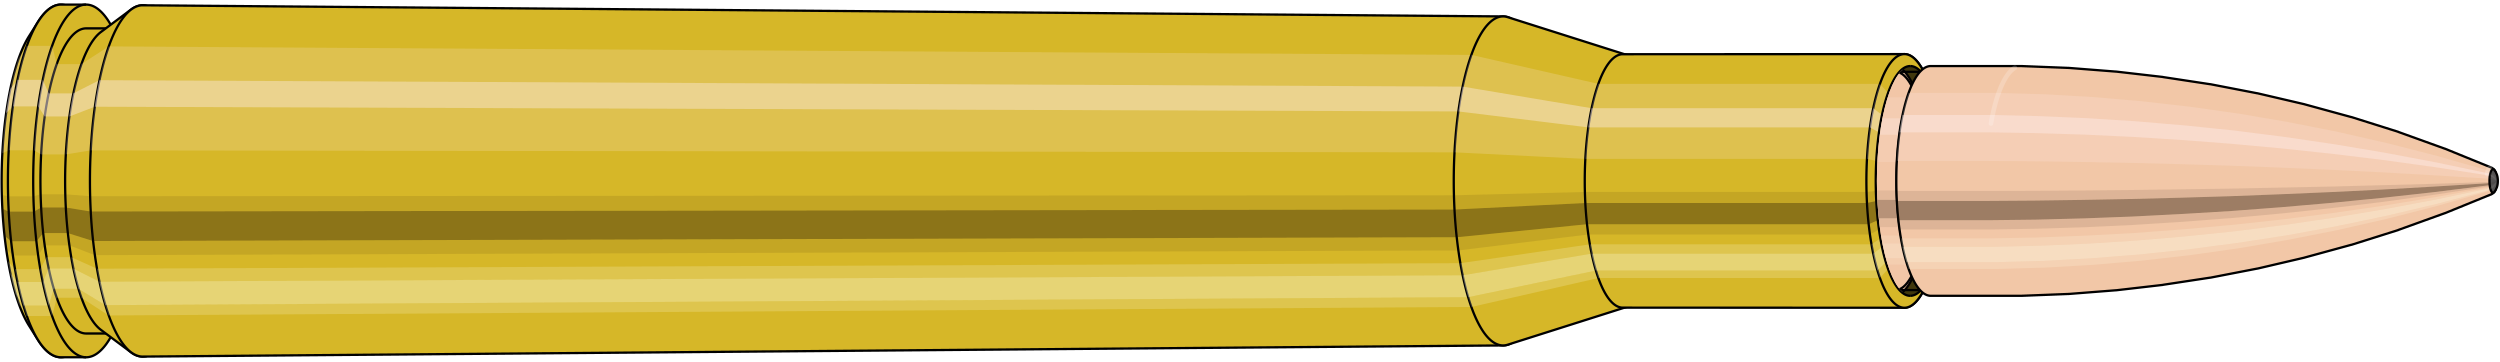 <svg viewBox="-0.433 -1.575 21.762 3.15" xmlns="http://www.w3.org/2000/svg" xmlns:xlink="http://www.w3.org/1999/xlink"><defs><pattern id="materialpattern_6"  x="0" y="0" width="0.1" height="0.07" patternUnits="userSpaceOnUse" ><rect x="0" y="0" width="0.1" height="0.1" style="stroke: none; fill: #d2a787" /><rect x="0" y="0" width="0.1" height="0.02" style="stroke: none; fill: #000000;" /></pattern>
<clipPath id="clip"><ellipse style="fill:white;stroke:none" cx="16.205"  cy="0"  rx="0.3"  ry="1"/><rect style="fill:white;" x="16.205"  y="-2"  width="100"  height="4"/></clipPath></defs><g id="calibersvg"><path style="fill:#d6b728;stroke:black;stroke-width:0.02;" d=" M -0.179 -1.262
 A 0.419 1.396 0 0 0 -0.179 1.262

 L -0.1 1.387
 A 0.461 1.535 0 1 0 -0.1 -1.387
 L -0.179 -1.262
 Z"/>
<path style="fill:#ffefef;opacity:0.2;" d=" M -0.269 -1.07
 A 0.419 1.396 0 0 0 -0.413 -0.242

 L -0.356 -0.267
 A 0.461 1.535 0 0 1 -0.199 -1.176

 L -0.269 -1.07
 Z "/>
<path style="fill:#ffefef;opacity:0.4;" d=" M -0.343 -0.801
 A 0.419 1.396 0 0 0 -0.38 -0.59

 L -0.32 -0.649
 A 0.461 1.535 0 0 1 -0.28 -0.88

 L -0.343 -0.801
 Z "/>
<path style="fill:#201000;opacity:0.1;" d=" M -0.417 0.122
 A 0.419 1.396 0 0 0 -0.413 0.242

 L -0.356 0.267
 A 0.461 1.535 0 0 1 -0.362 0.134

 L -0.417 0.122
 Z "/>
<path style="fill:#201000;opacity:0.4;" d=" M -0.413 0.242
 A 0.419 1.396 0 0 0 -0.394 0.478

 L -0.336 0.525
 A 0.461 1.535 0 0 1 -0.356 0.267

 L -0.413 0.242
 Z "/>
<path style="fill:#201000;opacity:0.1;" d=" M -0.394 0.478
 A 0.419 1.396 0 0 0 -0.38 0.59

 L -0.32 0.649
 A 0.461 1.535 0 0 1 -0.336 0.525

 L -0.394 0.478
 Z "/>
<path style="fill:#ffffe8;opacity:0.2;" d=" M -0.363 0.698
 A 0.419 1.396 0 0 0 -0.343 0.801

 L -0.28 0.88
 A 0.461 1.535 0 0 1 -0.302 0.768

 L -0.363 0.698
 Z "/>
<path style="fill:#ffffe8;opacity:0.4;" d=" M -0.343 0.801
 A 0.419 1.396 0 0 0 -0.296 0.987

 L -0.229 1.085
 A 0.461 1.535 0 0 1 -0.28 0.88

 L -0.343 0.801
 Z "/>
<path style="fill:#ffffe8;opacity:0.2;" d=" M -0.296 0.987
 A 0.419 1.396 0 0 0 -0.269 1.07

 L -0.199 1.176
 A 0.461 1.535 0 0 1 -0.229 1.085

 L -0.296 0.987
 Z "/>
<path style="fill:#d6b728;stroke:black;stroke-width:0.02;" d=" M 0.097 -1.535
 A 0.461 1.535 0 0 0 0.097 1.535

 L 0.317 1.535
 A 0.461 1.535 0 0 0 0.317 -1.535
 L 0.097 -1.535
 Z "/>
<path style="fill:#ffefef;opacity:0.2;" d=" M -0.199 -1.176
 A 0.461 1.535 0 0 0 -0.356 -0.267

 L -0.137 -0.267
 A 0.461 1.535 0 0 1 0.021 -1.176

 L -0.199 -1.176
 Z "/>
<path style="fill:#ffefef;opacity:0.4;" d=" M -0.28 -0.88
 A 0.461 1.535 0 0 0 -0.32 -0.649

 L -0.1 -0.649
 A 0.461 1.535 0 0 1 -0.06 -0.88

 L -0.28 -0.88
 Z "/>
<path style="fill:#201000;opacity:0.1;" d=" M -0.362 0.134
 A 0.461 1.535 0 0 0 -0.356 0.267

 L -0.137 0.267
 A 0.461 1.535 0 0 1 -0.142 0.134

 L -0.362 0.134
 Z "/>
<path style="fill:#201000;opacity:0.4;" d=" M -0.356 0.267
 A 0.461 1.535 0 0 0 -0.336 0.525

 L -0.116 0.525
 A 0.461 1.535 0 0 1 -0.137 0.267

 L -0.356 0.267
 Z "/>
<path style="fill:#201000;opacity:0.1;" d=" M -0.336 0.525
 A 0.461 1.535 0 0 0 -0.32 0.649

 L -0.1 0.649
 A 0.461 1.535 0 0 1 -0.116 0.525

 L -0.336 0.525
 Z "/>
<path style="fill:#ffffe8;opacity:0.2;" d=" M -0.302 0.768
 A 0.461 1.535 0 0 0 -0.28 0.88

 L -0.06 0.88
 A 0.461 1.535 0 0 1 -0.082 0.768

 L -0.302 0.768
 Z "/>
<path style="fill:#ffffe8;opacity:0.4;" d=" M -0.28 0.88
 A 0.461 1.535 0 0 0 -0.229 1.085

 L -0.009 1.085
 A 0.461 1.535 0 0 1 -0.06 0.88

 L -0.28 0.88
 Z "/>
<path style="fill:#ffffe8;opacity:0.2;" d=" M -0.229 1.085
 A 0.461 1.535 0 0 0 -0.199 1.176

 L 0.021 1.176
 A 0.461 1.535 0 0 1 -0.009 1.085

 L -0.229 1.085
 Z "/>
<path style="fill:#d6b728;stroke:black;stroke-width:0.02;" d=" M 0.317 -1.328
 A 0.398 1.328 0 0 0 0.317 1.328

 L 0.532 1.328
 A 0.398 1.328 0 0 0 0.532 -1.328
 L 0.317 -1.328
 Z "/>
<path style="fill:none;stroke:black;stroke-width:0.02;" d=" M 0.317 -1.535
 A 0.461 1.535 0 0 0 0.317 1.535
"/>
<path style="fill:#ffefef;opacity:0.2;" d=" M 0.021 -1.176
 A 0.461 1.535 0 0 0 -0.137 -0.267

 L -0.075 -0.231
 L 0.139 -0.231
 A 0.398 1.328 0 0 1 0.276 -1.017

 L 0.061 -1.017
 L 0.021 -1.176
 Z "/>
<path style="fill:#ffefef;opacity:0.4;" d=" M -0.06 -0.88
 A 0.461 1.535 0 0 0 -0.1 -0.649

 L -0.044 -0.561
 L 0.171 -0.561
 A 0.398 1.328 0 0 1 0.205 -0.762

 L -0.009 -0.762
 L -0.06 -0.88
 Z "/>
<path style="fill:#201000;opacity:0.1;" d=" M -0.142 0.134
 A 0.461 1.535 0 0 0 -0.137 0.267

 L -0.075 0.231
 L 0.139 0.231
 A 0.398 1.328 0 0 1 0.135 0.116

 L -0.08 0.116
 L -0.142 0.134
 Z "/>
<path style="fill:#201000;opacity:0.4;" d=" M -0.137 0.267
 A 0.461 1.535 0 0 0 -0.116 0.525

 L -0.057 0.454
 L 0.157 0.454
 A 0.398 1.328 0 0 1 0.139 0.231

 L -0.075 0.231
 L -0.137 0.267
 Z "/>
<path style="fill:#201000;opacity:0.1;" d=" M -0.116 0.525
 A 0.461 1.535 0 0 0 -0.1 0.649

 L -0.044 0.561
 L 0.171 0.561
 A 0.398 1.328 0 0 1 0.157 0.454

 L -0.057 0.454
 L -0.116 0.525
 Z "/>
<path style="fill:#ffffe8;opacity:0.2;" d=" M -0.082 0.768
 A 0.461 1.535 0 0 0 -0.06 0.88

 L -0.009 0.762
 L 0.205 0.762
 A 0.398 1.328 0 0 1 0.187 0.664

 L -0.028 0.664
 L -0.082 0.768
 Z "/>
<path style="fill:#ffffe8;opacity:0.4;" d=" M -0.06 0.88
 A 0.461 1.535 0 0 0 -0.009 1.085

 L 0.035 0.939
 L 0.25 0.939
 A 0.398 1.328 0 0 1 0.205 0.762

 L -0.009 0.762
 L -0.06 0.88
 Z "/>
<path style="fill:#ffffe8;opacity:0.2;" d=" M -0.009 1.085
 A 0.461 1.535 0 0 0 0.021 1.176

 L 0.061 1.017
 L 0.276 1.017
 A 0.398 1.328 0 0 1 0.25 0.939

 L 0.035 0.939
 L -0.009 1.085
 Z "/>
<path style="fill:#d6b728;stroke:black;stroke-width:0.02;" d=" M 0.445 -1.296
 A 0.398 1.328 0 0 0 0.445 1.296

 L 0.708 1.492
 A 0.459 1.529 0 1 0 0.708 -1.492
 L 0.445 -1.296
 Z "/>
<path style="fill:#ffefef;opacity:0.2;" d=" M 0.276 -1.017
 A 0.398 1.328 0 0 0 0.139 -0.231

 L 0.356 -0.266
 A 0.459 1.529 0 0 1 0.513 -1.171

 L 0.276 -1.017
 Z "/>
<path style="fill:#ffefef;opacity:0.4;" d=" M 0.205 -0.762
 A 0.398 1.328 0 0 0 0.171 -0.561

 L 0.392 -0.646
 A 0.459 1.529 0 0 1 0.432 -0.877

 L 0.205 -0.762
 Z "/>
<path style="fill:#201000;opacity:0.1;" d=" M 0.135 0.116
 A 0.398 1.328 0 0 0 0.139 0.231

 L 0.356 0.266
 A 0.459 1.529 0 0 1 0.351 0.133

 L 0.135 0.116
 Z "/>
<path style="fill:#201000;opacity:0.4;" d=" M 0.139 0.231
 A 0.398 1.328 0 0 0 0.157 0.454

 L 0.377 0.523
 A 0.459 1.529 0 0 1 0.356 0.266

 L 0.139 0.231
 Z "/>
<path style="fill:#201000;opacity:0.1;" d=" M 0.157 0.454
 A 0.398 1.328 0 0 0 0.171 0.561

 L 0.392 0.646
 A 0.459 1.529 0 0 1 0.377 0.523

 L 0.157 0.454
 Z "/>
<path style="fill:#ffffe8;opacity:0.2;" d=" M 0.187 0.664
 A 0.398 1.328 0 0 0 0.205 0.762

 L 0.432 0.877
 A 0.459 1.529 0 0 1 0.411 0.764

 L 0.187 0.664
 Z "/>
<path style="fill:#ffffe8;opacity:0.4;" d=" M 0.205 0.762
 A 0.398 1.328 0 0 0 0.25 0.939

 L 0.483 1.081
 A 0.459 1.529 0 0 1 0.432 0.877

 L 0.205 0.762
 Z "/>
<path style="fill:#ffffe8;opacity:0.2;" d=" M 0.25 0.939
 A 0.398 1.328 0 0 0 0.276 1.017

 L 0.513 1.171
 A 0.459 1.529 0 0 1 0.483 1.081

 L 0.25 0.939
 Z "/>
<path style="fill:#d6b728;stroke:black;stroke-width:0.02;" d=" M 0.809 -1.529
 A 0.459 1.529 0 1 0 0.809 1.529

 L 12.653 1.432
 A 0.429 1.432 0 0 0 12.653 -1.432
 L 0.809 -1.529
 Z "/>
<path style="fill:#ffefef;opacity:0.2;" d=" M 0.513 -1.171
 A 0.459 1.529 0 0 0 0.356 -0.266

 L 12.229 -0.249
 A 0.429 1.432 0 0 1 12.376 -1.097

 L 0.513 -1.171
 Z "/>
<path style="fill:#ffefef;opacity:0.4;" d=" M 0.432 -0.877
 A 0.459 1.529 0 0 0 0.392 -0.646

 L 12.263 -0.605
 A 0.429 1.432 0 0 1 12.3 -0.821

 L 0.432 -0.877
 Z "/>
<path style="fill:#201000;opacity:0.1;" d=" M 0.351 0.133
 A 0.459 1.529 0 0 0 0.356 0.266

 L 12.229 0.249
 A 0.429 1.432 0 0 1 12.224 0.125

 L 0.351 0.133
 Z "/>
<path style="fill:#201000;opacity:0.4;" d=" M 0.356 0.266
 A 0.459 1.529 0 0 0 0.377 0.523

 L 12.248 0.49
 A 0.429 1.432 0 0 1 12.229 0.249

 L 0.356 0.266
 Z "/>
<path style="fill:#201000;opacity:0.1;" d=" M 0.377 0.523
 A 0.459 1.529 0 0 0 0.392 0.646

 L 12.263 0.605
 A 0.429 1.432 0 0 1 12.248 0.49

 L 0.377 0.523
 Z "/>
<path style="fill:#ffffe8;opacity:0.2;" d=" M 0.411 0.764
 A 0.459 1.529 0 0 0 0.432 0.877

 L 12.3 0.821
 A 0.429 1.432 0 0 1 12.28 0.716

 L 0.411 0.764
 Z "/>
<path style="fill:#ffffe8;opacity:0.4;" d=" M 0.432 0.877
 A 0.459 1.529 0 0 0 0.483 1.081

 L 12.348 1.012
 A 0.429 1.432 0 0 1 12.3 0.821

 L 0.432 0.877
 Z "/>
<path style="fill:#ffffe8;opacity:0.2;" d=" M 0.483 1.081
 A 0.459 1.529 0 0 0 0.513 1.171

 L 12.376 1.097
 A 0.429 1.432 0 0 1 12.348 1.012

 L 0.483 1.081
 Z "/>
<path style="fill:#d6b728;stroke:black;stroke-width:0.02;" d=" M 12.693 -1.425
 A 0.429 1.432 0 1 0 12.693 1.425

 L 13.724 1.098
 A 0.331 1.103 0 0 0 13.724 -1.098
 L 12.693 -1.425
 Z "/>
<path style="fill:#ffefef;opacity:0.2;" d=" M 12.376 -1.097
 A 0.429 1.432 0 0 0 12.229 -0.249

 L 13.367 -0.192
 A 0.331 1.103 0 0 1 13.48 -0.845

 L 12.376 -1.097
 Z "/>
<path style="fill:#ffefef;opacity:0.4;" d=" M 12.3 -0.821
 A 0.429 1.432 0 0 0 12.263 -0.605

 L 13.393 -0.466
 A 0.331 1.103 0 0 1 13.421 -0.633

 L 12.3 -0.821
 Z "/>
<path style="fill:#201000;opacity:0.1;" d=" M 12.224 0.125
 A 0.429 1.432 0 0 0 12.229 0.249

 L 13.367 0.192
 A 0.331 1.103 0 0 1 13.363 0.096

 L 12.224 0.125
 Z "/>
<path style="fill:#201000;opacity:0.4;" d=" M 12.229 0.249
 A 0.429 1.432 0 0 0 12.248 0.49

 L 13.382 0.377
 A 0.331 1.103 0 0 1 13.367 0.192

 L 12.229 0.249
 Z "/>
<path style="fill:#201000;opacity:0.1;" d=" M 12.248 0.49
 A 0.429 1.432 0 0 0 12.263 0.605

 L 13.393 0.466
 A 0.331 1.103 0 0 1 13.382 0.377

 L 12.248 0.49
 Z "/>
<path style="fill:#ffffe8;opacity:0.2;" d=" M 12.28 0.716
 A 0.429 1.432 0 0 0 12.3 0.821

 L 13.421 0.633
 A 0.331 1.103 0 0 1 13.406 0.552

 L 12.28 0.716
 Z "/>
<path style="fill:#ffffe8;opacity:0.4;" d=" M 12.3 0.821
 A 0.429 1.432 0 0 0 12.348 1.012

 L 13.459 0.78
 A 0.331 1.103 0 0 1 13.421 0.633

 L 12.3 0.821
 Z "/>
<path style="fill:#ffffe8;opacity:0.2;" d=" M 12.348 1.012
 A 0.429 1.432 0 0 0 12.376 1.097

 L 13.48 0.845
 A 0.331 1.103 0 0 1 13.459 0.78

 L 12.348 1.012
 Z "/>
<path style="fill:#d6b728;stroke:black;stroke-width:0.02;" d=" M 13.693 -1.103
 A 0.331 1.103 0 0 0 13.693 1.103

 L 16.144 1.104
 A 0.331 1.104 0 1 0 16.144 -1.104
 L 13.693 -1.103
 Z "/>
<path style="fill:#ffefef;opacity:0.2;" d=" M 13.48 -0.845
 A 0.331 1.103 0 0 0 13.367 -0.192

 L 15.818 -0.192
 A 0.331 1.104 0 0 1 15.931 -0.845

 L 13.48 -0.845
 Z "/>
<path style="fill:#ffefef;opacity:0.4;" d=" M 13.421 -0.633
 A 0.331 1.103 0 0 0 13.393 -0.466

 L 15.844 -0.466
 A 0.331 1.104 0 0 1 15.873 -0.633

 L 13.421 -0.633
 Z "/>
<path style="fill:#201000;opacity:0.1;" d=" M 13.363 0.096
 A 0.331 1.103 0 0 0 13.367 0.192

 L 15.818 0.192
 A 0.331 1.104 0 0 1 15.815 0.096

 L 13.363 0.096
 Z "/>
<path style="fill:#201000;opacity:0.4;" d=" M 13.367 0.192
 A 0.331 1.103 0 0 0 13.382 0.377

 L 15.833 0.377
 A 0.331 1.104 0 0 1 15.818 0.192

 L 13.367 0.192
 Z "/>
<path style="fill:#201000;opacity:0.1;" d=" M 13.382 0.377
 A 0.331 1.103 0 0 0 13.393 0.466

 L 15.844 0.466
 A 0.331 1.104 0 0 1 15.833 0.377

 L 13.382 0.377
 Z "/>
<path style="fill:#ffffe8;opacity:0.2;" d=" M 13.406 0.552
 A 0.331 1.103 0 0 0 13.421 0.633

 L 15.873 0.633
 A 0.331 1.104 0 0 1 15.858 0.552

 L 13.406 0.552
 Z "/>
<path style="fill:#ffffe8;opacity:0.4;" d=" M 13.421 0.633
 A 0.331 1.103 0 0 0 13.459 0.78

 L 15.91 0.78
 A 0.331 1.104 0 0 1 15.873 0.633

 L 13.421 0.633
 Z "/>
<path style="fill:#ffffe8;opacity:0.2;" d=" M 13.459 0.78
 A 0.331 1.103 0 0 0 13.48 0.845

 L 15.931 0.845
 A 0.331 1.104 0 0 1 15.91 0.78

 L 13.459 0.78
 Z "/>
<path style="fill:#d6b728;stroke:black;stroke-width:0.02;" d=" M 16.346 -0.876
 A 0.331 1.104 0 1 0 16.346 0.876

 L 16.378 0.794
 A 0.3 1 0 0 0 16.378 -0.794
 L 16.346 -0.876
 Z "/>
<path style="fill:#ffefef;opacity:0.2;" d=" M 15.931 -0.845
 A 0.331 1.104 0 0 0 15.818 -0.192

 L 15.9 -0.174
 A 0.3 1 0 0 1 16.003 -0.766

 L 15.931 -0.845
 Z "/>
<path style="fill:#ffefef;opacity:0.4;" d=" M 15.873 -0.633
 A 0.331 1.104 0 0 0 15.844 -0.466

 L 15.924 -0.423
 A 0.3 1 0 0 1 15.95 -0.574

 L 15.873 -0.633
 Z "/>
<path style="fill:#201000;opacity:0.1;" d=" M 15.815 0.096
 A 0.331 1.104 0 0 0 15.818 0.192

 L 15.9 0.174
 A 0.3 1 0 0 1 15.897 0.087

 L 15.815 0.096
 Z "/>
<path style="fill:#201000;opacity:0.4;" d=" M 15.818 0.192
 A 0.331 1.104 0 0 0 15.833 0.377

 L 15.914 0.342
 A 0.3 1 0 0 1 15.9 0.174

 L 15.818 0.192
 Z "/>
<path style="fill:#201000;opacity:0.1;" d=" M 15.833 0.377
 A 0.331 1.104 0 0 0 15.844 0.466

 L 15.924 0.423
 A 0.3 1 0 0 1 15.914 0.342

 L 15.833 0.377
 Z "/>
<path style="fill:#ffffe8;opacity:0.2;" d=" M 15.858 0.552
 A 0.331 1.104 0 0 0 15.873 0.633

 L 15.95 0.574
 A 0.3 1 0 0 1 15.936 0.5

 L 15.858 0.552
 Z "/>
<path style="fill:#ffffe8;opacity:0.4;" d=" M 15.873 0.633
 A 0.331 1.104 0 0 0 15.91 0.78

 L 15.983 0.707
 A 0.3 1 0 0 1 15.95 0.574

 L 15.873 0.633
 Z "/>
<path style="fill:#ffffe8;opacity:0.2;" d=" M 15.91 0.78
 A 0.331 1.104 0 0 0 15.931 0.845

 L 16.003 0.766
 A 0.3 1 0 0 1 15.983 0.707

 L 15.91 0.78
 Z "/>
<ellipse style="fill:black;opacity:0.7;" cx="16.195"  cy="0"  rx="0.3"  ry="1"/>
<path style="fill:none;stroke:black;stroke-width:0.02" d=" M 16.195 1
 A 0.3 1 0 0 0 16.195 -1
"/>
<path style="fill:none;stroke:black;stroke-width:0.02;" d=" M 16.195 -1
 A 0.3 1 0 0 0 16.195 1
"/>
<path style="fill:#ffefef;opacity:0.2;" d=" M 16.003 -0.766
 A 0.3 1 0 0 0 15.9 -0.174

 A 0.3 1 0 0 1 16.003 -0.766

 Z "/>
<path style="fill:#ffefef;opacity:0.4;" d=" M 15.95 -0.574
 A 0.3 1 0 0 0 15.924 -0.423

 A 0.3 1 0 0 1 15.95 -0.574

 Z "/>
<path style="fill:#201000;opacity:0.1;" d=" M 15.897 0.087
 A 0.3 1 0 0 0 15.9 0.174

 A 0.3 1 0 0 1 15.897 0.087

 Z "/>
<path style="fill:#201000;opacity:0.4;" d=" M 15.9 0.174
 A 0.3 1 0 0 0 15.914 0.342

 A 0.3 1 0 0 1 15.9 0.174

 Z "/>
<path style="fill:#201000;opacity:0.1;" d=" M 15.914 0.342
 A 0.3 1 0 0 0 15.924 0.423

 A 0.3 1 0 0 1 15.914 0.342

 Z "/>
<path style="fill:#ffffe8;opacity:0.2;" d=" M 15.936 0.5
 A 0.3 1 0 0 0 15.95 0.574

 A 0.3 1 0 0 1 15.936 0.5

 Z "/>
<path style="fill:#ffffe8;opacity:0.4;" d=" M 15.95 0.574
 A 0.3 1 0 0 0 15.983 0.707

 A 0.3 1 0 0 1 15.95 0.574

 Z "/>
<path style="fill:#ffffe8;opacity:0.2;" d=" M 15.983 0.707
 A 0.3 1 0 0 0 16.003 0.766

 A 0.3 1 0 0 1 15.983 0.707

 Z "/>
</g><g clip-path="url(#clip)"><g id="bulletsvg" transform="translate(14.486 0)"><path style="fill:#f2c7a7;stroke:black;stroke-width:0.02;" d=" M -0.106 -0.718
 A 0.24 0.8 0 0 0 -0.106 0.718

 L 0.004 0.898
 A 0.3 1 0 1 0 0.004 -0.898
 L -0.106 -0.718
 Z"/>
<path style="fill:#ffefef;opacity:0.2;" d=" M -0.154 -0.613
 A 0.24 0.8 0 0 0 -0.236 -0.139

 L -0.159 -0.174
 A 0.3 1 0 0 1 -0.057 -0.766

 L -0.154 -0.613
 Z "/>
<path style="fill:#ffefef;opacity:0.4;" d=" M -0.197 -0.459
 A 0.24 0.8 0 0 0 -0.217 -0.338

 L -0.136 -0.423
 A 0.3 1 0 0 1 -0.109 -0.574

 L -0.197 -0.459
 Z "/>
<path style="fill:#201000;opacity:0.1;" d=" M -0.239 0.07
 A 0.24 0.8 0 0 0 -0.236 0.139

 L -0.159 0.174
 A 0.3 1 0 0 1 -0.163 0.087

 L -0.239 0.07
 Z "/>
<path style="fill:#201000;opacity:0.4;" d=" M -0.236 0.139
 A 0.24 0.8 0 0 0 -0.226 0.274

 L -0.146 0.342
 A 0.3 1 0 0 1 -0.159 0.174

 L -0.236 0.139
 Z "/>
<path style="fill:#201000;opacity:0.1;" d=" M -0.226 0.274
 A 0.24 0.8 0 0 0 -0.217 0.338

 L -0.136 0.423
 A 0.3 1 0 0 1 -0.146 0.342

 L -0.226 0.274
 Z "/>
<path style="fill:#ffffe8;opacity:0.2;" d=" M -0.208 0.4
 A 0.24 0.8 0 0 0 -0.197 0.459

 L -0.109 0.574
 A 0.3 1 0 0 1 -0.123 0.5

 L -0.208 0.4
 Z "/>
<path style="fill:#ffffe8;opacity:0.4;" d=" M -0.197 0.459
 A 0.24 0.8 0 0 0 -0.17 0.566

 L -0.076 0.707
 A 0.3 1 0 0 1 -0.109 0.574

 L -0.197 0.459
 Z "/>
<path style="fill:#ffffe8;opacity:0.2;" d=" M -0.17 0.566
 A 0.24 0.8 0 0 0 -0.154 0.613

 L -0.057 0.766
 A 0.3 1 0 0 1 -0.076 0.707

 L -0.17 0.566
 Z "/>
<path style="fill:#f2c7a7;stroke:black;stroke-width:0.02;" d=" M 0.136 -1
 A 0.3 1 0 0 0 0.136 1

 L 1.568 1
 A 0.3 1 0 0 0 1.568 -1
 L 0.136 -1
 Z "/>
<path style="fill:#ffefef;opacity:0.2;" d=" M -0.057 -0.766
 A 0.3 1 0 0 0 -0.159 -0.174

 L 1.272 -0.174
 A 0.3 1 0 0 1 1.375 -0.766

 L -0.057 -0.766
 Z "/>
<path style="fill:#ffefef;opacity:0.4;" d=" M -0.109 -0.574
 A 0.3 1 0 0 0 -0.136 -0.423

 L 1.296 -0.423
 A 0.3 1 0 0 1 1.322 -0.574

 L -0.109 -0.574
 Z "/>
<path style="fill:#201000;opacity:0.1;" d=" M -0.163 0.087
 A 0.3 1 0 0 0 -0.159 0.174

 L 1.272 0.174
 A 0.3 1 0 0 1 1.269 0.087

 L -0.163 0.087
 Z "/>
<path style="fill:#201000;opacity:0.4;" d=" M -0.159 0.174
 A 0.3 1 0 0 0 -0.146 0.342

 L 1.286 0.342
 A 0.3 1 0 0 1 1.272 0.174

 L -0.159 0.174
 Z "/>
<path style="fill:#201000;opacity:0.1;" d=" M -0.146 0.342
 A 0.3 1 0 0 0 -0.136 0.423

 L 1.296 0.423
 A 0.3 1 0 0 1 1.286 0.342

 L -0.146 0.342
 Z "/>
<path style="fill:#ffffe8;opacity:0.2;" d=" M -0.123 0.5
 A 0.3 1 0 0 0 -0.109 0.574

 L 1.322 0.574
 A 0.3 1 0 0 1 1.308 0.5

 L -0.123 0.5
 Z "/>
<path style="fill:#ffffe8;opacity:0.4;" d=" M -0.109 0.574
 A 0.3 1 0 0 0 -0.076 0.707

 L 1.355 0.707
 A 0.3 1 0 0 1 1.322 0.574

 L -0.109 0.574
 Z "/>
<path style="fill:#ffffe8;opacity:0.2;" d=" M -0.076 0.707
 A 0.3 1 0 0 0 -0.057 0.766

 L 1.375 0.766
 A 0.3 1 0 0 1 1.355 0.707

 L -0.076 0.707
 Z "/>
<path style="fill:#f2c7a7;stroke:black;stroke-width:0.02;" d=" M 1.568 -0.95
 A 0.285 0.95 0 0 0 1.568 0.95

 L 1.581 0.95
 A 0.285 0.95 0 0 0 1.581 -0.95
 L 1.568 -0.95
 Z "/>
<path style="fill:none;stroke:black;stroke-width:0.02;" d=" M 1.568 -1
 A 0.3 1 0 0 0 1.568 1
"/>
<path style="fill:#ffefef;opacity:0.2;" d=" M 1.375 -0.766
 A 0.3 1 0 0 0 1.272 -0.174

 L 1.287 -0.165
 L 1.301 -0.165
 A 0.285 0.95 0 0 1 1.398 -0.728

 L 1.385 -0.728
 L 1.375 -0.766
 Z "/>
<path style="fill:#ffefef;opacity:0.4;" d=" M 1.322 -0.574
 A 0.3 1 0 0 0 1.296 -0.423

 L 1.309 -0.402
 L 1.323 -0.402
 A 0.285 0.95 0 0 1 1.348 -0.545

 L 1.334 -0.545
 L 1.322 -0.574
 Z "/>
<path style="fill:#201000;opacity:0.1;" d=" M 1.269 0.087
 A 0.3 1 0 0 0 1.272 0.174

 L 1.287 0.165
 L 1.301 0.165
 A 0.285 0.95 0 0 1 1.298 0.083

 L 1.284 0.083
 L 1.269 0.087
 Z "/>
<path style="fill:#201000;opacity:0.4;" d=" M 1.272 0.174
 A 0.3 1 0 0 0 1.286 0.342

 L 1.3 0.325
 L 1.314 0.325
 A 0.285 0.95 0 0 1 1.301 0.165

 L 1.287 0.165
 L 1.272 0.174
 Z "/>
<path style="fill:#201000;opacity:0.1;" d=" M 1.286 0.342
 A 0.3 1 0 0 0 1.296 0.423

 L 1.309 0.402
 L 1.323 0.402
 A 0.285 0.95 0 0 1 1.314 0.325

 L 1.3 0.325
 L 1.286 0.342
 Z "/>
<path style="fill:#ffffe8;opacity:0.2;" d=" M 1.308 0.5
 A 0.3 1 0 0 0 1.322 0.574

 L 1.334 0.545
 L 1.348 0.545
 A 0.285 0.95 0 0 1 1.335 0.475

 L 1.321 0.475
 L 1.308 0.5
 Z "/>
<path style="fill:#ffffe8;opacity:0.4;" d=" M 1.322 0.574
 A 0.3 1 0 0 0 1.355 0.707

 L 1.366 0.672
 L 1.38 0.672
 A 0.285 0.95 0 0 1 1.348 0.545

 L 1.334 0.545
 L 1.322 0.574
 Z "/>
<path style="fill:#ffffe8;opacity:0.2;" d=" M 1.355 0.707
 A 0.3 1 0 0 0 1.375 0.766

 L 1.385 0.728
 L 1.398 0.728
 A 0.285 0.95 0 0 1 1.38 0.672

 L 1.366 0.672
 L 1.355 0.707
 Z "/>
<path style="fill:url(#materialpattern_6);stroke:black;stroke-width:0.02;" d=" M 1.581 -0.95
 A 0.285 0.95 0 0 0 1.581 0.95

 L 1.875 0.95
 A 0.285 0.95 0 0 0 1.875 -0.95
 L 1.581 -0.95
 Z "/>
<path style="fill:#ffefef;opacity:0.142;" d=" M 1.398 -0.728
 A 0.285 0.95 0 0 0 1.301 -0.165

 L 1.594 -0.165
 A 0.285 0.95 0 0 1 1.691 -0.728

 L 1.398 -0.728
 Z "/>
<path style="fill:#ffefef;opacity:0.284;" d=" M 1.348 -0.545
 A 0.285 0.95 0 0 0 1.323 -0.402

 L 1.616 -0.402
 A 0.285 0.95 0 0 1 1.641 -0.545

 L 1.348 -0.545
 Z "/>
<path style="fill:#201000;opacity:0.071;" d=" M 1.298 0.083
 A 0.285 0.95 0 0 0 1.301 0.165

 L 1.594 0.165
 A 0.285 0.95 0 0 1 1.591 0.083

 L 1.298 0.083
 Z "/>
<path style="fill:#201000;opacity:0.284;" d=" M 1.301 0.165
 A 0.285 0.95 0 0 0 1.314 0.325

 L 1.607 0.325
 A 0.285 0.95 0 0 1 1.594 0.165

 L 1.301 0.165
 Z "/>
<path style="fill:#201000;opacity:0.071;" d=" M 1.314 0.325
 A 0.285 0.95 0 0 0 1.323 0.402

 L 1.616 0.402
 A 0.285 0.95 0 0 1 1.607 0.325

 L 1.314 0.325
 Z "/>
<path style="fill:#ffffe8;opacity:0.142;" d=" M 1.335 0.475
 A 0.285 0.95 0 0 0 1.348 0.545

 L 1.641 0.545
 A 0.285 0.95 0 0 1 1.628 0.475

 L 1.335 0.475
 Z "/>
<path style="fill:#ffffe8;opacity:0.284;" d=" M 1.348 0.545
 A 0.285 0.95 0 0 0 1.38 0.672

 L 1.673 0.672
 A 0.285 0.95 0 0 1 1.641 0.545

 L 1.348 0.545
 Z "/>
<path style="fill:#ffffe8;opacity:0.142;" d=" M 1.38 0.672
 A 0.285 0.95 0 0 0 1.398 0.728

 L 1.691 0.728
 A 0.285 0.95 0 0 1 1.673 0.672

 L 1.38 0.672
 Z "/>
<path style="fill:#f2c7a7;stroke:black;stroke-width:0.02;" d=" M 1.875 -0.95
 A 0.285 0.95 0 0 0 1.875 0.95

 L 1.888 0.95
 A 0.285 0.95 0 0 0 1.888 -0.95
 L 1.875 -0.95
 Z "/>
<path style="fill:#ffefef;opacity:0.2;" d=" M 1.691 -0.728
 A 0.285 0.95 0 0 0 1.594 -0.165

 L 1.607 -0.165
 A 0.285 0.95 0 0 1 1.705 -0.728

 L 1.691 -0.728
 Z "/>
<path style="fill:#ffefef;opacity:0.4;" d=" M 1.641 -0.545
 A 0.285 0.95 0 0 0 1.616 -0.402

 L 1.63 -0.402
 A 0.285 0.95 0 0 1 1.655 -0.545

 L 1.641 -0.545
 Z "/>
<path style="fill:#201000;opacity:0.1;" d=" M 1.591 0.083
 A 0.285 0.95 0 0 0 1.594 0.165

 L 1.607 0.165
 A 0.285 0.95 0 0 1 1.604 0.083

 L 1.591 0.083
 Z "/>
<path style="fill:#201000;opacity:0.4;" d=" M 1.594 0.165
 A 0.285 0.95 0 0 0 1.607 0.325

 L 1.62 0.325
 A 0.285 0.95 0 0 1 1.607 0.165

 L 1.594 0.165
 Z "/>
<path style="fill:#201000;opacity:0.1;" d=" M 1.607 0.325
 A 0.285 0.95 0 0 0 1.616 0.402

 L 1.63 0.402
 A 0.285 0.95 0 0 1 1.62 0.325

 L 1.607 0.325
 Z "/>
<path style="fill:#ffffe8;opacity:0.2;" d=" M 1.628 0.475
 A 0.285 0.95 0 0 0 1.641 0.545

 L 1.655 0.545
 A 0.285 0.95 0 0 1 1.641 0.475

 L 1.628 0.475
 Z "/>
<path style="fill:#ffffe8;opacity:0.4;" d=" M 1.641 0.545
 A 0.285 0.95 0 0 0 1.673 0.672

 L 1.687 0.672
 A 0.285 0.95 0 0 1 1.655 0.545

 L 1.641 0.545
 Z "/>
<path style="fill:#ffffe8;opacity:0.2;" d=" M 1.673 0.672
 A 0.285 0.95 0 0 0 1.691 0.728

 L 1.705 0.728
 A 0.285 0.95 0 0 1 1.687 0.672

 L 1.673 0.672
 Z "/>
<path style="fill:#f2c7a7;stroke:black;stroke-width:0.02;" d=" M 1.888 -1
 A 0.3 1 0 0 0 1.888 1

 L 2.672 1
 A 0.3 1 0 0 0 2.675 1
 L 3.084 0.984
 A 0.295 0.984 0 0 0 3.088 0.984
 L 3.496 0.952
 A 0.286 0.952 0 0 0 3.5 0.952
 L 3.908 0.905
 A 0.272 0.905 0 0 0 3.911 0.904
 L 4.319 0.842
 A 0.253 0.843 0 0 0 4.322 0.842
 L 4.73 0.763
 A 0.229 0.764 0 0 0 4.732 0.763
 L 5.139 0.668
 A 0.201 0.67 0 0 0 5.142 0.667
 L 5.548 0.556
 A 0.168 0.558 0 0 0 5.55 0.556
 L 5.956 0.428
 A 0.129 0.43 0 0 0 5.957 0.427
 L 6.362 0.281
 A 0.085 0.283 0 0 0 6.363 0.281
 L 6.766 0.117
 A 0.035 0.118 0 0 0 6.767 0.117
 L 6.772 0.114
 A 0.035 0.115 0 0 0 6.774 0.113
 L 6.779 0.11
 A 0.034 0.112 0 0 0 6.78 0.108
 L 6.785 0.104
 A 0.032 0.107 0 0 0 6.787 0.102
 L 6.791 0.099
 A 0.031 0.103 0 0 0 6.791 -0.099
 L 6.787 -0.102
 A 0.032 0.107 0 0 0 6.785 -0.104
 L 6.78 -0.108
 A 0.034 0.112 0 0 0 6.779 -0.11
 L 6.774 -0.113
 A 0.035 0.115 0 0 0 6.772 -0.114
 L 6.767 -0.117
 A 0.035 0.118 0 0 0 6.766 -0.117
 L 6.363 -0.281
 A 0.085 0.283 0 0 0 6.362 -0.281
 L 5.957 -0.427
 A 0.129 0.43 0 0 0 5.956 -0.428
 L 5.55 -0.556
 A 0.168 0.558 0 0 0 5.548 -0.556
 L 5.142 -0.667
 A 0.201 0.67 0 0 0 5.139 -0.668
 L 4.732 -0.763
 A 0.229 0.764 0 0 0 4.73 -0.763
 L 4.322 -0.842
 A 0.253 0.843 0 0 0 4.319 -0.842
 L 3.911 -0.904
 A 0.272 0.905 0 0 0 3.908 -0.905
 L 3.5 -0.952
 A 0.286 0.952 0 0 0 3.496 -0.952
 L 3.088 -0.984
 A 0.295 0.984 0 0 0 3.084 -0.984
 L 2.675 -1
 A 0.3 1 0 0 0 2.672 -1
 L 1.888 -1
 Z "/>
<path style="fill:#ffefef;opacity:0.2;" d=" M 1.695 -0.766
 A 0.3 1 0 0 0 1.593 -0.174

 L 2.376 -0.174
 L 2.79 -0.171
 L 3.208 -0.165
 L 3.631 -0.157
 L 4.059 -0.146
 L 4.491 -0.133
 L 4.928 -0.116
 L 5.37 -0.097
 L 5.816 -0.075
 L 6.269 -0.049
 L 6.726 -0.021
 L 6.733 -0.02
 L 6.739 -0.019
 L 6.746 -0.019
 L 6.751 -0.018
 A 0.031 0.103 0 0 1 6.762 -0.079

 L 6.757 -0.082
 L 6.751 -0.086
 L 6.745 -0.088
 L 6.739 -0.09
 L 6.298 -0.217
 L 5.861 -0.329
 L 5.427 -0.428
 L 4.996 -0.513
 L 4.569 -0.586
 L 4.145 -0.646
 L 3.724 -0.694
 L 3.306 -0.73
 L 2.891 -0.754
 L 2.479 -0.766
 L 1.695 -0.766
 Z "/>
<path style="fill:#ffefef;opacity:0.4;" d=" M 1.642 -0.574
 A 0.3 1 0 0 0 1.616 -0.423

 L 2.4 -0.423
 L 2.813 -0.416
 L 3.231 -0.403
 L 3.652 -0.383
 L 4.079 -0.356
 L 4.509 -0.323
 L 4.943 -0.283
 L 5.383 -0.236
 L 5.827 -0.182
 L 6.275 -0.12
 L 6.729 -0.05
 L 6.736 -0.049
 L 6.742 -0.047
 L 6.749 -0.045
 L 6.754 -0.044
 A 0.031 0.103 0 0 1 6.756 -0.059

 L 6.751 -0.061
 L 6.745 -0.064
 L 6.739 -0.066
 L 6.732 -0.068
 L 6.283 -0.162
 L 5.838 -0.246
 L 5.397 -0.32
 L 4.961 -0.384
 L 4.529 -0.439
 L 4.101 -0.483
 L 3.676 -0.519
 L 3.256 -0.546
 L 2.839 -0.564
 L 2.426 -0.574
 L 1.642 -0.574
 Z "/>
<path style="fill:#201000;opacity:0.1;" d=" M 1.589 0.087
 A 0.3 1 0 0 0 1.593 0.174

 L 2.376 0.174
 L 2.79 0.171
 L 3.208 0.165
 L 3.631 0.157
 L 4.059 0.146
 L 4.491 0.133
 L 4.928 0.116
 L 5.37 0.097
 L 5.816 0.075
 L 6.269 0.049
 L 6.726 0.021
 L 6.733 0.02
 L 6.739 0.019
 L 6.746 0.019
 L 6.751 0.018
 A 0.031 0.103 0 0 1 6.751 0.009

 L 6.746 0.009
 L 6.739 0.01
 L 6.732 0.01
 L 6.726 0.01
 L 6.268 0.025
 L 5.815 0.037
 L 5.368 0.049
 L 4.925 0.058
 L 4.488 0.067
 L 4.056 0.073
 L 3.628 0.079
 L 3.205 0.083
 L 2.787 0.086
 L 2.373 0.087
 L 1.589 0.087
 Z "/>
<path style="fill:#201000;opacity:0.4;" d=" M 1.593 0.174
 A 0.3 1 0 0 0 1.606 0.342

 L 2.39 0.342
 L 2.803 0.337
 L 3.221 0.326
 L 3.643 0.31
 L 4.07 0.288
 L 4.501 0.262
 L 4.937 0.229
 L 5.377 0.191
 L 5.822 0.147
 L 6.273 0.097
 L 6.728 0.04
 L 6.734 0.039
 L 6.741 0.038
 L 6.747 0.037
 L 6.753 0.035
 A 0.031 0.103 0 0 1 6.751 0.018

 L 6.746 0.019
 L 6.739 0.019
 L 6.733 0.02
 L 6.726 0.021
 L 6.269 0.049
 L 5.816 0.075
 L 5.37 0.097
 L 4.928 0.116
 L 4.491 0.133
 L 4.059 0.146
 L 3.631 0.157
 L 3.208 0.165
 L 2.79 0.171
 L 2.376 0.174
 L 1.593 0.174
 Z "/>
<path style="fill:#201000;opacity:0.1;" d=" M 1.606 0.342
 A 0.3 1 0 0 0 1.616 0.423

 L 2.4 0.423
 L 2.813 0.416
 L 3.231 0.403
 L 3.652 0.383
 L 4.079 0.356
 L 4.509 0.323
 L 4.943 0.283
 L 5.383 0.236
 L 5.827 0.182
 L 6.275 0.12
 L 6.729 0.05
 L 6.736 0.049
 L 6.742 0.047
 L 6.749 0.045
 L 6.754 0.044
 A 0.031 0.103 0 0 1 6.753 0.035

 L 6.747 0.037
 L 6.741 0.038
 L 6.734 0.039
 L 6.728 0.04
 L 6.273 0.097
 L 5.822 0.147
 L 5.377 0.191
 L 4.937 0.229
 L 4.501 0.262
 L 4.07 0.288
 L 3.643 0.31
 L 3.221 0.326
 L 2.803 0.337
 L 2.39 0.342
 L 1.606 0.342
 Z "/>
<path style="fill:#ffffe8;opacity:0.2;" d=" M 1.628 0.5
 A 0.3 1 0 0 0 1.642 0.574

 L 2.426 0.574
 L 2.839 0.564
 L 3.256 0.546
 L 3.676 0.519
 L 4.101 0.483
 L 4.529 0.439
 L 4.961 0.384
 L 5.397 0.32
 L 5.838 0.246
 L 6.283 0.162
 L 6.732 0.068
 L 6.739 0.066
 L 6.745 0.064
 L 6.751 0.061
 L 6.756 0.059
 A 0.031 0.103 0 0 1 6.755 0.052

 L 6.75 0.054
 L 6.743 0.056
 L 6.737 0.058
 L 6.731 0.059
 L 6.279 0.141
 L 5.832 0.215
 L 5.389 0.279
 L 4.952 0.335
 L 4.518 0.382
 L 4.089 0.421
 L 3.663 0.453
 L 3.242 0.476
 L 2.825 0.492
 L 2.412 0.5
 L 1.628 0.5
 Z "/>
<path style="fill:#ffffe8;opacity:0.4;" d=" M 1.642 0.574
 A 0.3 1 0 0 0 1.676 0.707

 L 2.46 0.707
 L 2.872 0.696
 L 3.288 0.673
 L 3.707 0.64
 L 4.129 0.596
 L 4.554 0.54
 L 4.984 0.474
 L 5.416 0.395
 L 5.852 0.304
 L 6.292 0.2
 L 6.736 0.083
 L 6.742 0.081
 L 6.749 0.079
 L 6.755 0.076
 L 6.76 0.073
 A 0.031 0.103 0 0 1 6.756 0.059

 L 6.751 0.061
 L 6.745 0.064
 L 6.739 0.066
 L 6.732 0.068
 L 6.283 0.162
 L 5.838 0.246
 L 5.397 0.32
 L 4.961 0.384
 L 4.529 0.439
 L 4.101 0.483
 L 3.676 0.519
 L 3.256 0.546
 L 2.839 0.564
 L 2.426 0.574
 L 1.642 0.574
 Z "/>
<path style="fill:#ffffe8;opacity:0.2;" d=" M 1.676 0.707
 A 0.3 1 0 0 0 1.695 0.766

 L 2.479 0.766
 L 2.891 0.754
 L 3.306 0.73
 L 3.724 0.694
 L 4.145 0.646
 L 4.569 0.586
 L 4.996 0.513
 L 5.427 0.428
 L 5.861 0.329
 L 6.298 0.217
 L 6.739 0.09
 L 6.745 0.088
 L 6.751 0.086
 L 6.757 0.082
 L 6.762 0.079
 A 0.031 0.103 0 0 1 6.76 0.073

 L 6.755 0.076
 L 6.749 0.079
 L 6.742 0.081
 L 6.736 0.083
 L 6.292 0.2
 L 5.852 0.304
 L 5.416 0.395
 L 4.984 0.474
 L 4.554 0.54
 L 4.129 0.596
 L 3.707 0.64
 L 3.288 0.673
 L 2.872 0.696
 L 2.46 0.707
 L 1.676 0.707
 Z "/>
<path style="fill:#515151;stroke:black;stroke-width:0.02;" d=" M 6.792 -0.098
 A 0.031 0.103 0 1 0 6.792 0.098

 L 6.793 0.096
 A 0.03 0.102 0 0 0 6.794 0.095
 L 6.799 0.088
 A 0.029 0.095 0 0 0 6.801 0.085
 L 6.806 0.078
 A 0.026 0.087 0 0 0 6.808 0.073
 L 6.812 0.064
 A 0.023 0.077 0 0 0 6.816 0.055
 L 6.819 0.045
 A 0.019 0.064 0 0 0 6.824 0.011
 L 6.824 0.008
 A 0.014 0.046 0 0 0 6.824 -0.008
 L 6.824 -0.011
 A 0.019 0.064 0 0 0 6.819 -0.045
 L 6.816 -0.055
 A 0.023 0.077 0 0 0 6.812 -0.064
 L 6.808 -0.073
 A 0.026 0.087 0 0 0 6.806 -0.078
 L 6.801 -0.085
 A 0.029 0.095 0 0 0 6.799 -0.088
 L 6.794 -0.095
 A 0.03 0.102 0 0 0 6.793 -0.096
 L 6.792 -0.098
 Z "/>
<path style="fill:#ffefef;opacity:0.047;" d=" M 6.762 -0.079
 A 0.031 0.103 0 0 0 6.751 -0.018

 L 6.753 -0.018
 L 6.761 -0.017
 L 6.768 -0.015
 L 6.777 -0.013
 L 6.786 -0.011
 L 6.797 -0.008
 A 0.014 0.046 0 0 1 6.801 -0.035

 L 6.793 -0.049
 L 6.785 -0.059
 L 6.777 -0.067
 L 6.77 -0.073
 L 6.763 -0.078
 L 6.762 -0.079
 Z "/>
<path style="fill:#ffefef;opacity:0.094;" d=" M 6.756 -0.059
 A 0.031 0.103 0 0 0 6.754 -0.044

 L 6.755 -0.043
 L 6.763 -0.04
 L 6.77 -0.037
 L 6.779 -0.033
 L 6.787 -0.027
 L 6.798 -0.02
 A 0.014 0.046 0 0 1 6.799 -0.027

 L 6.789 -0.037
 L 6.781 -0.044
 L 6.773 -0.05
 L 6.765 -0.054
 L 6.758 -0.058
 L 6.756 -0.059
 Z "/>
<path style="fill:#201000;opacity:0.024;" d=" M 6.751 0.009
 A 0.031 0.103 0 0 0 6.751 0.018

 L 6.753 0.018
 L 6.761 0.017
 L 6.768 0.015
 L 6.777 0.013
 L 6.786 0.011
 L 6.797 0.008
 A 0.014 0.046 0 0 1 6.797 0.004

 L 6.786 0.006
 L 6.777 0.007
 L 6.768 0.008
 L 6.76 0.008
 L 6.753 0.009
 L 6.751 0.009
 Z "/>
<path style="fill:#201000;opacity:0.094;" d=" M 6.751 0.018
 A 0.031 0.103 0 0 0 6.753 0.035

 L 6.755 0.035
 L 6.762 0.033
 L 6.769 0.03
 L 6.778 0.026
 L 6.787 0.022
 L 6.797 0.016
 A 0.014 0.046 0 0 1 6.797 0.008

 L 6.786 0.011
 L 6.777 0.013
 L 6.768 0.015
 L 6.761 0.017
 L 6.753 0.018
 L 6.751 0.018
 Z "/>
<path style="fill:#201000;opacity:0.024;" d=" M 6.753 0.035
 A 0.031 0.103 0 0 0 6.754 0.044

 L 6.755 0.043
 L 6.763 0.04
 L 6.77 0.037
 L 6.779 0.033
 L 6.787 0.027
 L 6.798 0.02
 A 0.014 0.046 0 0 1 6.797 0.016

 L 6.787 0.022
 L 6.778 0.026
 L 6.769 0.03
 L 6.762 0.033
 L 6.755 0.035
 L 6.753 0.035
 Z "/>
<path style="fill:#ffffe8;opacity:0.047;" d=" M 6.755 0.052
 A 0.031 0.103 0 0 0 6.756 0.059

 L 6.758 0.058
 L 6.765 0.054
 L 6.773 0.05
 L 6.781 0.044
 L 6.789 0.037
 L 6.799 0.027
 A 0.014 0.046 0 0 1 6.798 0.023

 L 6.788 0.032
 L 6.779 0.038
 L 6.771 0.043
 L 6.764 0.048
 L 6.757 0.051
 L 6.755 0.052
 Z "/>
<path style="fill:#ffffe8;opacity:0.094;" d=" M 6.756 0.059
 A 0.031 0.103 0 0 0 6.76 0.073

 L 6.762 0.072
 L 6.768 0.067
 L 6.776 0.061
 L 6.783 0.054
 L 6.791 0.045
 L 6.801 0.033
 A 0.014 0.046 0 0 1 6.799 0.027

 L 6.789 0.037
 L 6.781 0.044
 L 6.773 0.05
 L 6.765 0.054
 L 6.758 0.058
 L 6.756 0.059
 Z "/>
<path style="fill:#ffffe8;opacity:0.047;" d=" M 6.76 0.073
 A 0.031 0.103 0 0 0 6.762 0.079

 L 6.763 0.078
 L 6.77 0.073
 L 6.777 0.067
 L 6.785 0.059
 L 6.793 0.049
 L 6.801 0.035
 A 0.014 0.046 0 0 1 6.801 0.033

 L 6.791 0.045
 L 6.783 0.054
 L 6.776 0.061
 L 6.768 0.067
 L 6.762 0.072
 L 6.76 0.073
 Z "/>
<path style="fill:#ffefef;opacity:0.047;" d=" M 6.801 -0.035
 A 0.014 0.046 0 0 0 6.797 -0.008

 L 6.816 0
 A 0 0 0 0 1 6.816 0

 L 6.801 -0.035
 Z "/>
<path style="fill:#ffefef;opacity:0.094;" d=" M 6.799 -0.027
 A 0.014 0.046 0 0 0 6.798 -0.02

 L 6.816 0
 A 0 0 0 0 1 6.816 0

 L 6.799 -0.027
 Z "/>
<path style="fill:#201000;opacity:0.024;" d=" M 6.797 0.004
 A 0.014 0.046 0 0 0 6.797 0.008

 L 6.816 0
 A 0 0 0 0 1 6.816 0

 L 6.797 0.004
 Z "/>
<path style="fill:#201000;opacity:0.094;" d=" M 6.797 0.008
 A 0.014 0.046 0 0 0 6.797 0.016

 L 6.816 0
 A 0 0 0 0 1 6.816 0

 L 6.797 0.008
 Z "/>
<path style="fill:#201000;opacity:0.024;" d=" M 6.797 0.016
 A 0.014 0.046 0 0 0 6.798 0.02

 L 6.816 0
 A 0 0 0 0 1 6.816 0

 L 6.797 0.016
 Z "/>
<path style="fill:#ffffe8;opacity:0.047;" d=" M 6.798 0.023
 A 0.014 0.046 0 0 0 6.799 0.027

 L 6.816 0
 A 0 0 0 0 1 6.816 0

 L 6.798 0.023
 Z "/>
<path style="fill:#ffffe8;opacity:0.094;" d=" M 6.799 0.027
 A 0.014 0.046 0 0 0 6.801 0.033

 L 6.816 0
 A 0 0 0 0 1 6.816 0

 L 6.799 0.027
 Z "/>
<path style="fill:#ffffe8;opacity:0.047;" d=" M 6.801 0.033
 A 0.014 0.046 0 0 0 6.801 0.035

 L 6.816 0
 A 0 0 0 0 1 6.816 0

 L 6.801 0.033
 Z "/>
<path style="fill:none;stroke:white;stroke-width:0.04;opacity:0.2;stroke-linecap:round" d=" M 2.62 -0.985
 A 0.3 1 0 0 0 2.412 -0.5
"/>
<path style="fill:none;stroke:white;stroke-width:0.04;opacity:0.2;stroke-linecap:round" d=" M 6.755 -0.116
 A 0.035 0.118 0 0 0 6.731 -0.059
"/>
</g></g></svg>